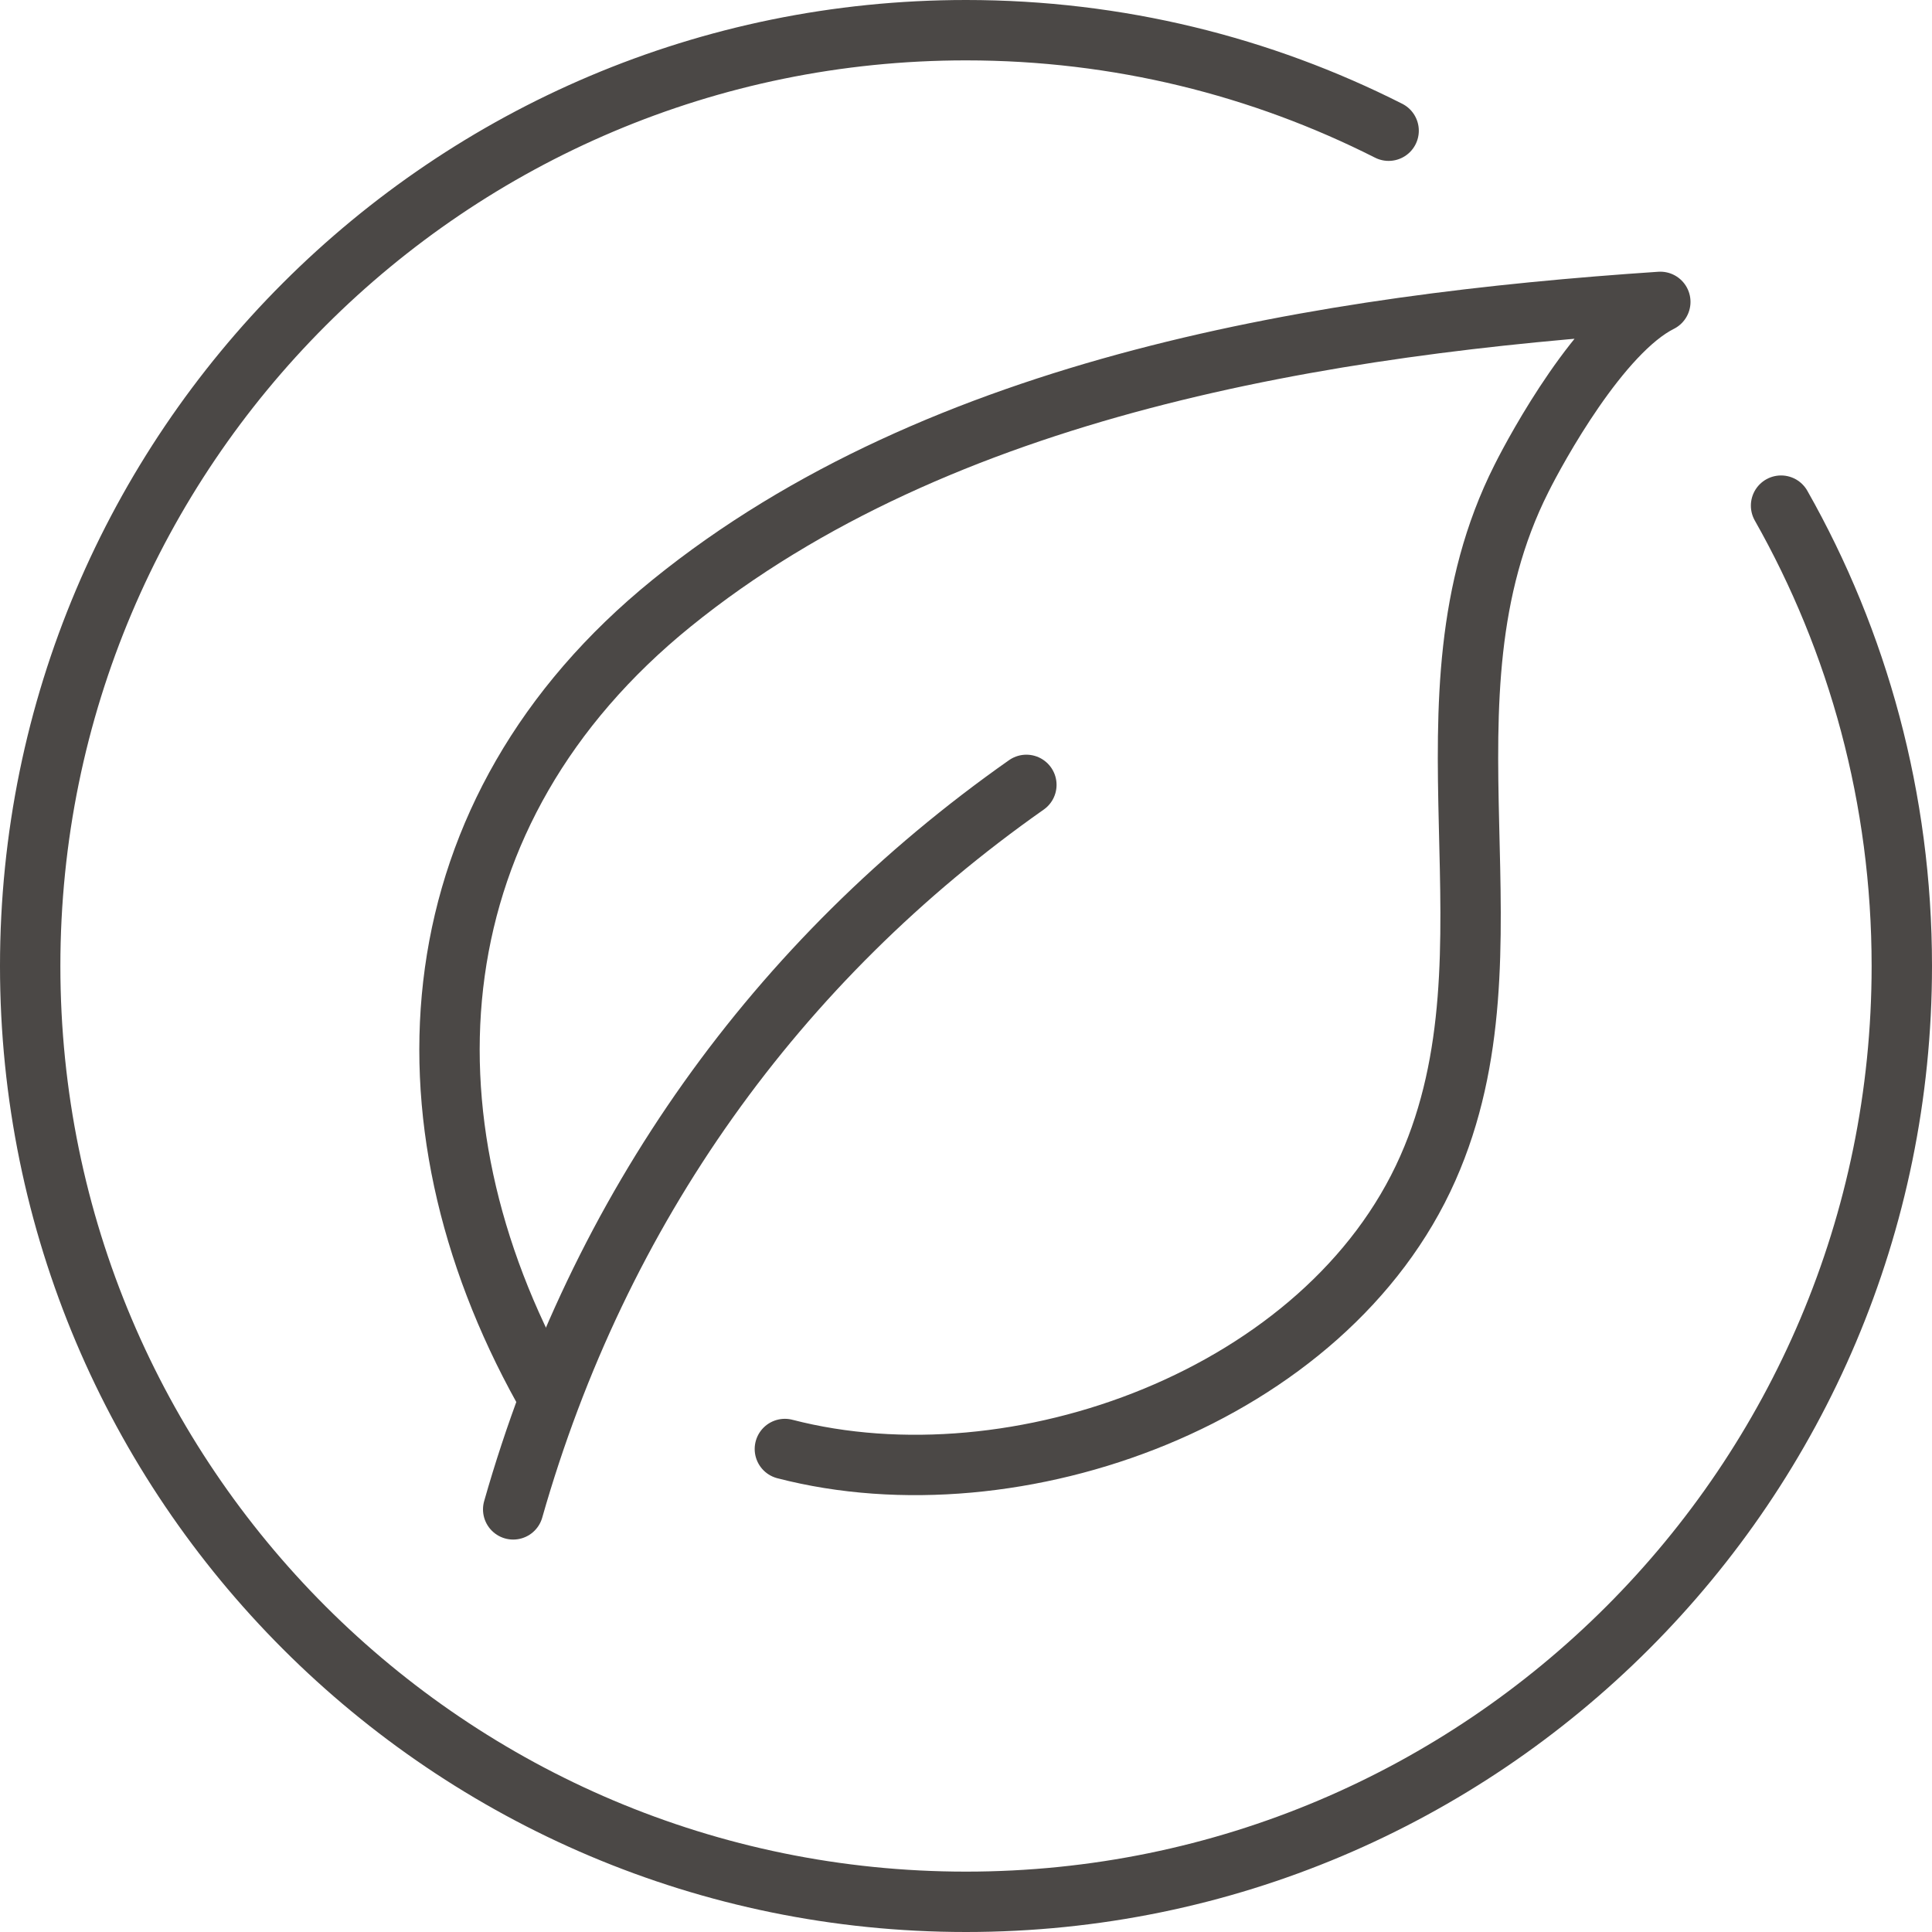 <svg width="64" height="64" viewBox="0 0 64 64" fill="none" xmlns="http://www.w3.org/2000/svg">
<g clip-path="url(#clip0_37_1074)">
<path d="M59 16.75C61.55 21.25 63 26.46 63 32C63 49.12 49.12 63 32 63C14.88 63 1 49.12 1 32C1 14.88 14.88 1 32 1C37.04 1 41.79 2.2 46 4.33" stroke="#4B4846" stroke-width="2" stroke-linecap="round" stroke-linejoin="round"/>
<path d="M17 50C19.84 40.03 25.72 31.82 34 26" stroke="#4B4846" stroke-width="2" stroke-linecap="round" stroke-linejoin="round"/>
<path d="M18 46C13 37 13.76 26.86 22.25 19.98C31.16 12.76 43.95 10.74 55 10C53 11 50.91 14.83 50.4 15.85C46.68 23.23 50.52 31.43 47.3 38.7C43.96 46.25 33.67 49.99 26 48" stroke="#4B4846" stroke-width="2" stroke-linecap="round" stroke-linejoin="round"/>
</g>
<defs>
<clipPath id="clip0_37_1074">
<rect width="64" height="64" fill="white"/>
</clipPath>
</defs>
</svg>
